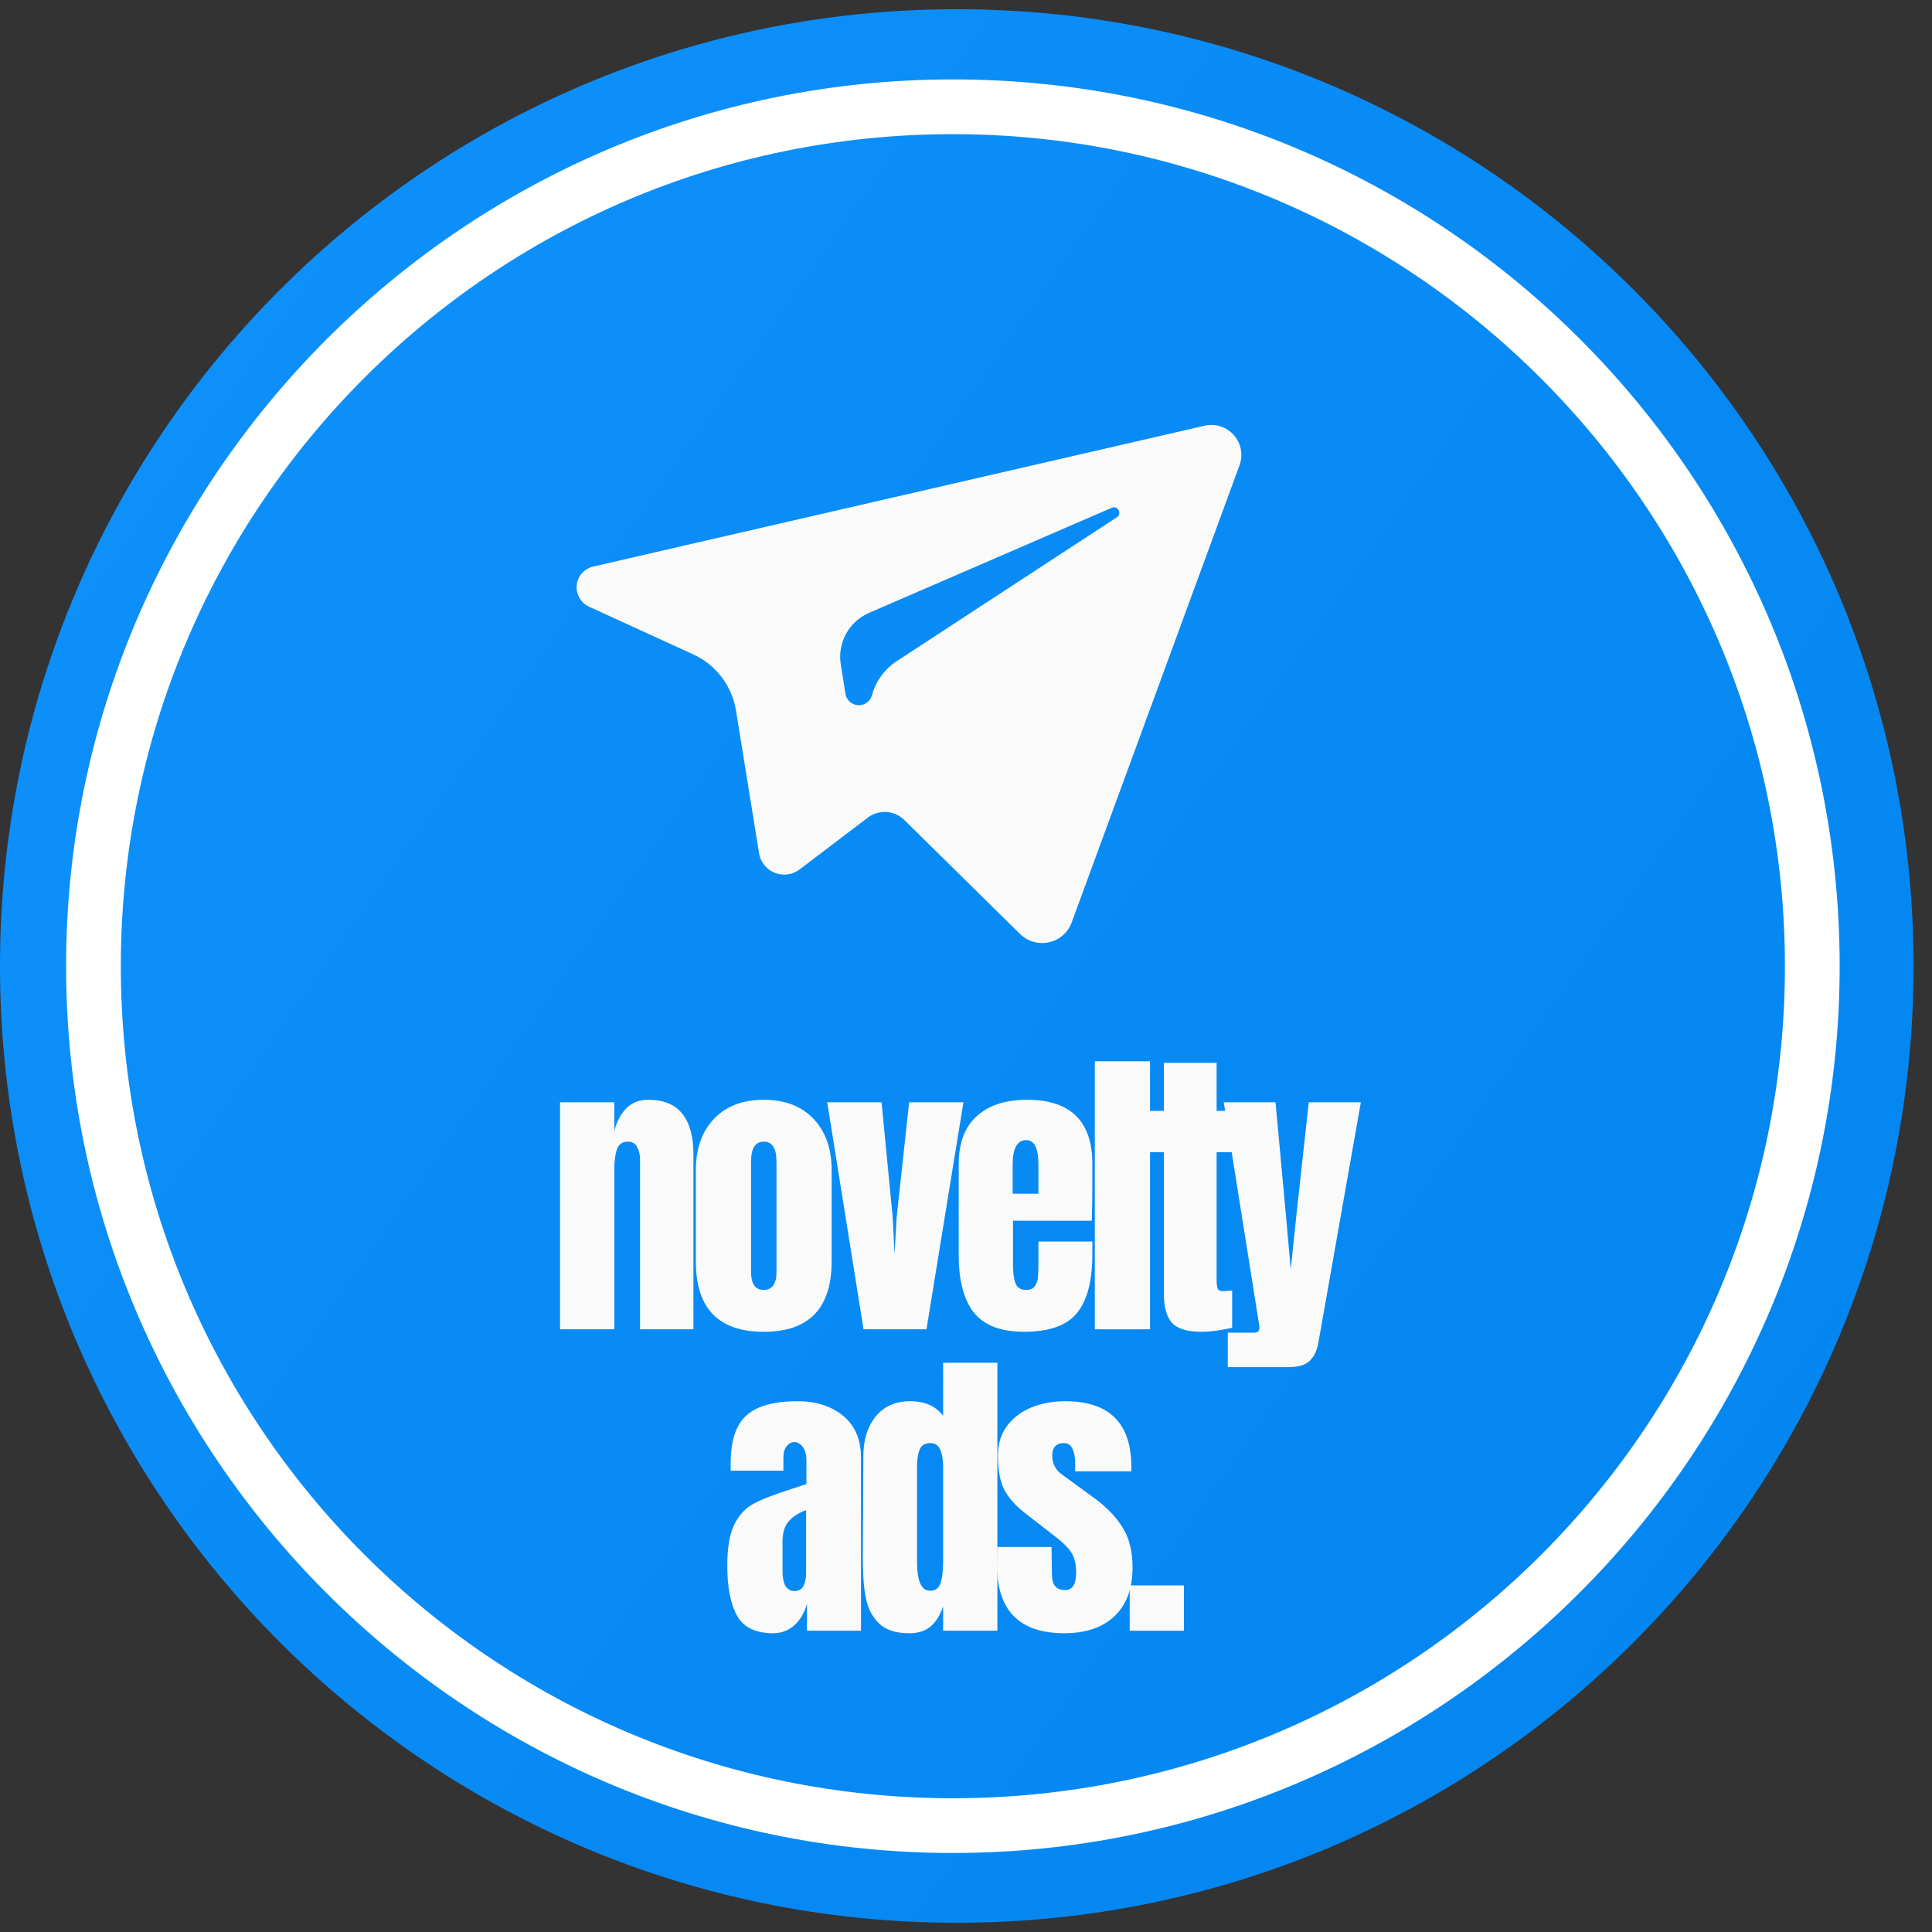 <svg xmlns="http://www.w3.org/2000/svg" xmlns:xlink="http://www.w3.org/1999/xlink" width="500" zoomAndPan="magnify" viewBox="0 0 375 375" height="500" preserveAspectRatio="xMidYMid meet" version="1.0"><rect x="0" y="0" width="375" height="375" fill="#333333" stroke="none"/><defs><g/><clipPath id="d50f5ea547"><path d="M 0 1.789 L 371.422 1.789 L 371.422 373.211 L 0 373.211 Z M 0 1.789 " clip-rule="nonzero"/></clipPath><clipPath id="c7e131f7b5"><path d="M 185.711 1.789 C 83.145 1.789 0 84.934 0 187.5 C 0 290.066 83.145 373.211 185.711 373.211 C 288.277 373.211 371.422 290.066 371.422 187.5 C 371.422 84.934 288.277 1.789 185.711 1.789 " clip-rule="nonzero"/></clipPath><linearGradient x1="-36.059" gradientTransform="matrix(0.725, 0, 0, 0.725, 0, 1.788)" y1="51.498" x2="548.059" gradientUnits="userSpaceOnUse" y2="460.502" id="c57cfb1050"><stop stop-opacity="1" stop-color="rgb(5.899%, 56.898%, 98.799%)" offset="0"/><stop stop-opacity="1" stop-color="rgb(5.739%, 56.74%, 98.639%)" offset="0.062"/><stop stop-opacity="1" stop-color="rgb(5.42%, 56.421%, 98.32%)" offset="0.125"/><stop stop-opacity="1" stop-color="rgb(5.101%, 56.102%, 98.001%)" offset="0.188"/><stop stop-opacity="1" stop-color="rgb(4.784%, 55.783%, 97.682%)" offset="0.25"/><stop stop-opacity="1" stop-color="rgb(4.465%, 55.464%, 97.365%)" offset="0.312"/><stop stop-opacity="1" stop-color="rgb(4.146%, 55.145%, 97.046%)" offset="0.375"/><stop stop-opacity="1" stop-color="rgb(3.827%, 54.826%, 96.727%)" offset="0.412"/><stop stop-opacity="1" stop-color="rgb(3.668%, 54.668%, 96.568%)" offset="0.438"/><stop stop-opacity="1" stop-color="rgb(3.508%, 54.507%, 96.408%)" offset="0.5"/><stop stop-opacity="1" stop-color="rgb(3.189%, 54.189%, 96.089%)" offset="0.562"/><stop stop-opacity="1" stop-color="rgb(2.87%, 53.871%, 95.77%)" offset="0.588"/><stop stop-opacity="1" stop-color="rgb(2.711%, 53.712%, 95.612%)" offset="0.625"/><stop stop-opacity="1" stop-color="rgb(2.551%, 53.552%, 95.451%)" offset="0.688"/><stop stop-opacity="1" stop-color="rgb(2.232%, 53.233%, 95.132%)" offset="0.75"/><stop stop-opacity="1" stop-color="rgb(1.913%, 52.914%, 94.814%)" offset="0.812"/><stop stop-opacity="1" stop-color="rgb(1.596%, 52.596%, 94.496%)" offset="0.875"/><stop stop-opacity="1" stop-color="rgb(1.277%, 52.277%, 94.177%)" offset="0.938"/><stop stop-opacity="1" stop-color="rgb(0.958%, 51.958%, 93.858%)" offset="1"/></linearGradient><clipPath id="fb2609d923"><path d="M 12.828 15.414 L 357.078 15.414 L 357.078 359.664 L 12.828 359.664 Z M 12.828 15.414 " clip-rule="nonzero"/></clipPath><clipPath id="007e49c5f3"><path d="M 111 82 L 241 82 L 241 184 L 111 184 Z M 111 82 " clip-rule="nonzero"/></clipPath><clipPath id="faa3e9ca1f"><path d="M 119.145 64.281 L 242.328 82.328 L 226.891 187.703 L 103.703 169.656 Z M 119.145 64.281 " clip-rule="nonzero"/></clipPath><clipPath id="bff038f151"><path d="M 119.145 64.281 L 242.328 82.328 L 226.891 187.703 L 103.703 169.656 Z M 119.145 64.281 " clip-rule="nonzero"/></clipPath></defs><g clip-path="url(#d50f5ea547)"><g clip-path="url(#c7e131f7b5)"><path fill="url(#c57cfb1050)" d="M 0 1.789 L 0 373.211 L 371.422 373.211 L 371.422 1.789 Z M 0 1.789 " fill-rule="nonzero"/></g></g><g clip-path="url(#fb2609d923)"><path fill="#ffffff" d="M 184.953 359.664 C 89.859 359.664 12.828 282.102 12.828 187.539 C 12.828 92.977 89.859 15.414 184.953 15.414 C 280.047 15.414 357.078 92.445 357.078 187.539 C 357.078 282.633 279.516 359.664 184.953 359.664 Z M 184.953 26.039 C 95.703 26.039 23.453 98.289 23.453 187.539 C 23.453 276.789 95.703 349.039 184.953 349.039 C 274.203 349.039 346.453 276.789 346.453 187.539 C 346.453 98.289 273.672 26.039 184.953 26.039 Z M 184.953 26.039 " fill-opacity="1" fill-rule="nonzero"/></g><g clip-path="url(#007e49c5f3)"><g clip-path="url(#faa3e9ca1f)"><g clip-path="url(#bff038f151)"><path fill="#fafafa" d="M 233.797 82.633 L 115.113 109.973 C 114.695 110.07 114.301 110.23 113.93 110.453 C 113.562 110.672 113.234 110.945 112.953 111.266 C 112.668 111.59 112.438 111.949 112.266 112.344 C 112.094 112.734 111.988 113.148 111.941 113.574 C 111.898 114 111.922 114.426 112.008 114.848 C 112.098 115.27 112.246 115.664 112.457 116.039 C 112.672 116.414 112.934 116.746 113.25 117.039 C 113.566 117.332 113.922 117.566 114.309 117.75 L 134.578 127.027 C 135.664 127.527 136.672 128.148 137.602 128.895 C 138.531 129.645 139.359 130.492 140.078 131.441 C 140.801 132.391 141.398 133.414 141.867 134.512 C 142.336 135.609 142.668 136.746 142.855 137.922 L 147.332 165.594 C 147.367 165.805 147.41 166.012 147.473 166.219 C 147.531 166.422 147.605 166.621 147.691 166.816 C 147.777 167.012 147.875 167.199 147.984 167.383 C 148.098 167.566 148.219 167.738 148.352 167.906 C 148.484 168.074 148.629 168.23 148.781 168.379 C 148.934 168.527 149.098 168.664 149.27 168.789 C 149.441 168.918 149.617 169.035 149.805 169.137 C 149.992 169.242 150.184 169.332 150.383 169.41 C 150.578 169.492 150.781 169.555 150.988 169.609 C 151.195 169.66 151.406 169.703 151.617 169.727 C 151.828 169.754 152.039 169.766 152.254 169.762 C 152.469 169.762 152.68 169.746 152.891 169.715 C 153.102 169.688 153.312 169.645 153.516 169.59 C 153.723 169.531 153.922 169.465 154.121 169.379 C 154.316 169.297 154.508 169.203 154.691 169.098 C 154.875 168.988 155.055 168.871 155.223 168.742 L 168.426 158.711 C 168.945 158.312 169.52 158.02 170.148 157.828 C 170.773 157.641 171.414 157.566 172.07 157.609 C 172.723 157.652 173.352 157.809 173.949 158.078 C 174.547 158.344 175.078 158.711 175.543 159.172 L 198.023 181.32 C 198.207 181.496 198.398 181.66 198.598 181.812 C 198.801 181.965 199.012 182.102 199.23 182.227 C 199.449 182.355 199.676 182.465 199.906 182.562 C 200.141 182.66 200.379 182.746 200.621 182.812 C 200.863 182.883 201.109 182.934 201.359 182.973 C 201.609 183.012 201.859 183.035 202.113 183.039 C 202.367 183.047 202.617 183.039 202.867 183.016 C 203.121 182.992 203.367 182.949 203.617 182.895 C 203.863 182.84 204.105 182.77 204.34 182.688 C 204.578 182.602 204.812 182.5 205.035 182.387 C 205.262 182.273 205.48 182.148 205.688 182.008 C 205.898 181.867 206.098 181.711 206.289 181.547 C 206.48 181.383 206.66 181.207 206.828 181.02 C 206.996 180.832 207.152 180.633 207.297 180.426 C 207.441 180.219 207.574 180.004 207.691 179.781 C 207.809 179.559 207.91 179.328 208 179.09 L 240.57 90.355 C 240.758 89.863 240.875 89.352 240.922 88.828 C 240.969 88.305 240.945 87.781 240.852 87.262 C 240.758 86.746 240.594 86.25 240.367 85.773 C 240.137 85.301 239.848 84.863 239.5 84.465 C 239.152 84.07 238.758 83.727 238.32 83.438 C 237.879 83.148 237.406 82.922 236.902 82.762 C 236.402 82.598 235.887 82.508 235.359 82.484 C 234.832 82.465 234.312 82.512 233.797 82.633 Z M 216.949 100.293 L 174.16 128.262 C 172.953 129.035 171.922 130 171.074 131.156 C 170.223 132.312 169.613 133.582 169.238 134.969 C 169.156 135.254 169.031 135.52 168.859 135.766 C 168.688 136.008 168.48 136.219 168.238 136.391 C 167.996 136.566 167.73 136.695 167.445 136.777 C 167.16 136.863 166.867 136.898 166.57 136.883 C 166.27 136.867 165.984 136.805 165.707 136.691 C 165.43 136.578 165.18 136.422 164.957 136.227 C 164.73 136.027 164.547 135.797 164.402 135.539 C 164.254 135.277 164.156 135 164.105 134.707 L 163.184 128.914 C 163.105 128.41 163.07 127.902 163.074 127.391 C 163.078 126.879 163.125 126.375 163.215 125.871 C 163.305 125.367 163.434 124.875 163.605 124.395 C 163.773 123.914 163.98 123.449 164.227 123 C 164.477 122.555 164.758 122.129 165.074 121.73 C 165.391 121.328 165.738 120.957 166.113 120.613 C 166.492 120.27 166.898 119.957 167.324 119.68 C 167.754 119.402 168.203 119.164 168.672 118.961 L 215.91 98.508 C 216.156 98.441 216.395 98.461 216.625 98.562 C 216.855 98.664 217.027 98.828 217.141 99.055 C 217.254 99.281 217.281 99.516 217.227 99.762 C 217.172 100.008 217.047 100.211 216.848 100.367 Z M 216.949 100.293 " fill-opacity="1" fill-rule="nonzero"/></g></g></g><g fill="#fafafa" fill-opacity="1"><g transform="translate(106.595, 258.014)"><g><path d="M 2.109 -44.062 L 12.641 -44.062 L 12.641 -38.469 C 13.086 -40.27 13.852 -41.734 14.938 -42.859 C 16.02 -43.984 17.461 -44.547 19.266 -44.547 C 22.234 -44.547 24.43 -43.633 25.859 -41.812 C 27.285 -39.988 28 -37.391 28 -34.016 L 28 0 L 17.641 0 L 17.641 -32.938 C 17.641 -33.895 17.445 -34.711 17.062 -35.391 C 16.688 -36.078 16.098 -36.422 15.297 -36.422 C 14.211 -36.422 13.5 -35.926 13.156 -34.938 C 12.812 -33.957 12.641 -32.645 12.641 -31 L 12.641 0 L 2.109 0 Z M 2.109 -44.062 "/></g></g></g><g fill="#fafafa" fill-opacity="1"><g transform="translate(133.311, 258.014)"><g><path d="M 14.938 0.484 C 6.145 0.484 1.75 -4.07 1.75 -13.188 L 1.75 -30.891 C 1.75 -35.055 2.922 -38.375 5.266 -40.844 C 7.617 -43.312 10.844 -44.547 14.938 -44.547 C 19.031 -44.547 22.25 -43.312 24.594 -40.844 C 26.938 -38.375 28.109 -35.055 28.109 -30.891 L 28.109 -13.188 C 28.109 -4.07 23.719 0.484 14.938 0.484 Z M 14.938 -7.641 C 15.77 -7.641 16.391 -7.941 16.797 -8.547 C 17.203 -9.148 17.406 -9.973 17.406 -11.016 L 17.406 -32.562 C 17.406 -35.133 16.582 -36.422 14.938 -36.422 C 13.289 -36.422 12.469 -35.133 12.469 -32.562 L 12.469 -11.016 C 12.469 -9.973 12.664 -9.148 13.062 -8.547 C 13.469 -7.941 14.094 -7.641 14.938 -7.641 Z M 14.938 -7.641 "/></g></g></g><g fill="#fafafa" fill-opacity="1"><g transform="translate(159.908, 258.014)"><g><path d="M 7.703 0 L 0.656 -44.062 L 11.203 -44.062 L 13.359 -21.797 L 13.719 -14.625 L 14.141 -21.859 L 16.562 -44.062 L 27.094 -44.062 L 19.922 0 Z M 7.703 0 "/></g></g></g><g fill="#fafafa" fill-opacity="1"><g transform="translate(184.337, 258.014)"><g><path d="M 14.453 0.484 C 9.91 0.484 6.656 -0.758 4.688 -3.25 C 2.727 -5.738 1.75 -9.453 1.75 -14.391 L 1.75 -32.094 C 1.75 -36.145 2.91 -39.234 5.234 -41.359 C 7.566 -43.484 10.816 -44.547 14.984 -44.547 C 23.453 -44.547 27.688 -40.395 27.688 -32.094 L 27.688 -28.891 C 27.688 -25.68 27.648 -23.078 27.578 -21.078 L 12.281 -21.078 L 12.281 -12.516 C 12.281 -10.992 12.441 -9.801 12.766 -8.938 C 13.086 -8.07 13.77 -7.641 14.812 -7.641 C 15.613 -7.641 16.18 -7.879 16.516 -8.359 C 16.859 -8.848 17.062 -9.398 17.125 -10.016 C 17.188 -10.641 17.219 -11.555 17.219 -12.766 L 17.219 -17.031 L 27.688 -17.031 L 27.688 -14.516 C 27.688 -9.367 26.691 -5.582 24.703 -3.156 C 22.723 -0.727 19.305 0.484 14.453 0.484 Z M 17.219 -26.312 L 17.219 -31.969 C 17.219 -35.133 16.438 -36.719 14.875 -36.719 C 13.102 -36.719 12.219 -35.133 12.219 -31.969 L 12.219 -26.312 Z M 17.219 -26.312 "/></g></g></g><g fill="#fafafa" fill-opacity="1"><g transform="translate(210.392, 258.014)"><g><path d="M 2.109 0 L 2.109 -52.016 L 12.828 -52.016 L 12.828 0 Z M 2.109 0 "/></g></g></g><g fill="#fafafa" fill-opacity="1"><g transform="translate(222.004, 258.014)"><g><path d="M 11.203 0.484 C 8.43 0.484 6.52 -0.098 5.469 -1.266 C 4.426 -2.43 3.906 -4.297 3.906 -6.859 L 3.906 -34.375 L 0.969 -34.375 L 0.969 -42.391 L 3.906 -42.391 L 3.906 -51.719 L 14.141 -51.719 L 14.141 -42.391 L 17.156 -42.391 L 17.156 -34.375 L 14.141 -34.375 L 14.141 -9.625 C 14.141 -8.863 14.203 -8.301 14.328 -7.938 C 14.453 -7.582 14.773 -7.406 15.297 -7.406 C 15.691 -7.406 16.07 -7.426 16.438 -7.469 C 16.801 -7.508 17.039 -7.531 17.156 -7.531 L 17.156 -0.297 C 16.551 -0.141 15.676 0.023 14.531 0.203 C 13.395 0.391 12.285 0.484 11.203 0.484 Z M 11.203 0.484 "/></g></g></g><g fill="#fafafa" fill-opacity="1"><g transform="translate(237.046, 258.014)"><g><path d="M 1.266 0.656 L 6.328 0.656 C 7.047 0.656 7.406 0.359 7.406 -0.234 C 7.406 -0.516 7.383 -0.738 7.344 -0.906 L 0.484 -44.062 L 10.531 -44.062 L 12.516 -22.578 L 13.484 -11.625 L 14.625 -22.578 L 16.984 -44.062 L 27.094 -44.062 L 18.906 2.281 C 18.625 4.008 18.051 5.285 17.188 6.109 C 16.32 6.93 14.969 7.344 13.125 7.344 L 1.266 7.344 Z M 1.266 0.656 "/></g></g></g><g fill="#fafafa" fill-opacity="1"><g transform="translate(139.963, 316.524)"><g><path d="M 10.109 0.484 C 6.703 0.484 4.363 -0.648 3.094 -2.922 C 1.832 -5.191 1.203 -8.43 1.203 -12.641 C 1.203 -16.086 1.648 -18.734 2.547 -20.578 C 3.453 -22.43 4.707 -23.789 6.312 -24.656 C 7.926 -25.52 10.379 -26.473 13.672 -27.516 L 16.562 -28.469 L 16.562 -32.984 C 16.562 -34.148 16.328 -35.047 15.859 -35.672 C 15.398 -36.297 14.848 -36.609 14.203 -36.609 C 13.641 -36.609 13.145 -36.344 12.719 -35.812 C 12.301 -35.289 12.094 -34.594 12.094 -33.719 L 12.094 -31.062 L 1.859 -31.062 L 1.859 -32.516 C 1.859 -36.848 2.875 -39.938 4.906 -41.781 C 6.938 -43.625 10.238 -44.547 14.812 -44.547 C 18.457 -44.547 21.426 -43.594 23.719 -41.688 C 26.008 -39.781 27.156 -37.082 27.156 -33.594 L 27.156 0 L 16.672 0 L 16.672 -5.234 C 16.148 -3.43 15.316 -2.023 14.172 -1.016 C 13.035 -0.016 11.68 0.484 10.109 0.484 Z M 14.266 -7.703 C 15.066 -7.703 15.641 -8.031 15.984 -8.688 C 16.328 -9.352 16.5 -10.172 16.5 -11.141 L 16.5 -23.422 C 14.926 -22.816 13.77 -22.051 13.031 -21.125 C 12.289 -20.207 11.922 -18.926 11.922 -17.281 L 11.922 -11.625 C 11.922 -9.008 12.703 -7.703 14.266 -7.703 Z M 14.266 -7.703 "/></g></g></g><g fill="#fafafa" fill-opacity="1"><g transform="translate(165.717, 316.524)"><g><path d="M 10.781 0.484 C 8.207 0.484 6.27 -0.125 4.969 -1.344 C 3.664 -2.57 2.801 -4.195 2.375 -6.219 C 1.957 -8.25 1.75 -10.852 1.75 -14.031 L 1.859 -33.891 C 1.859 -37.023 2.648 -39.582 4.234 -41.562 C 5.828 -43.551 8.066 -44.547 10.953 -44.547 C 13.805 -44.547 15.938 -43.602 17.344 -41.719 L 17.344 -52.016 L 27.875 -52.016 L 27.875 0 L 17.344 0 L 17.344 -4.703 C 16.738 -2.973 15.922 -1.676 14.891 -0.812 C 13.867 0.051 12.5 0.484 10.781 0.484 Z M 14.812 -7.766 C 15.852 -7.766 16.535 -8.273 16.859 -9.297 C 17.18 -10.328 17.344 -11.703 17.344 -13.422 L 17.344 -31.844 C 17.344 -33.133 17.16 -34.219 16.797 -35.094 C 16.43 -35.977 15.789 -36.422 14.875 -36.422 C 13.832 -36.422 13.141 -36.008 12.797 -35.188 C 12.453 -34.363 12.281 -33.25 12.281 -31.844 L 12.281 -13.312 C 12.281 -9.613 13.125 -7.766 14.812 -7.766 Z M 14.812 -7.766 "/></g></g></g><g fill="#fafafa" fill-opacity="1"><g transform="translate(192.373, 316.524)"><g><path d="M 14.203 0.484 C 5.492 0.484 1.141 -3.93 1.141 -12.766 L 1.203 -16.25 L 11.734 -16.25 L 11.797 -11.078 C 11.797 -10.035 11.992 -9.242 12.391 -8.703 C 12.797 -8.16 13.461 -7.891 14.391 -7.891 C 15.797 -7.891 16.5 -9.031 16.5 -11.312 C 16.5 -13 16.164 -14.32 15.5 -15.281 C 14.844 -16.25 13.789 -17.273 12.344 -18.359 L 6.75 -22.703 C 4.82 -24.18 3.438 -25.711 2.594 -27.297 C 1.75 -28.891 1.328 -31.129 1.328 -34.016 C 1.328 -36.266 1.914 -38.18 3.094 -39.766 C 4.281 -41.348 5.859 -42.539 7.828 -43.344 C 9.797 -44.145 11.984 -44.547 14.391 -44.547 C 22.941 -44.547 27.219 -40.289 27.219 -31.781 L 27.219 -30.938 L 16.312 -30.938 L 16.312 -32.625 C 16.312 -33.676 16.141 -34.57 15.797 -35.312 C 15.461 -36.051 14.895 -36.422 14.094 -36.422 C 13.363 -36.422 12.805 -36.207 12.422 -35.781 C 12.047 -35.363 11.859 -34.797 11.859 -34.078 C 11.859 -32.473 12.477 -31.227 13.719 -30.344 L 20.234 -25.594 C 22.555 -23.863 24.336 -21.984 25.578 -19.953 C 26.828 -17.93 27.453 -15.375 27.453 -12.281 C 27.453 -8.188 26.285 -5.035 23.953 -2.828 C 21.629 -0.617 18.379 0.484 14.203 0.484 Z M 14.203 0.484 "/></g></g></g><g fill="#fafafa" fill-opacity="1"><g transform="translate(217.646, 316.524)"><g><path d="M 1.625 0 L 1.625 -8.797 L 12.156 -8.797 L 12.156 0 Z M 1.625 0 "/></g></g></g></svg>